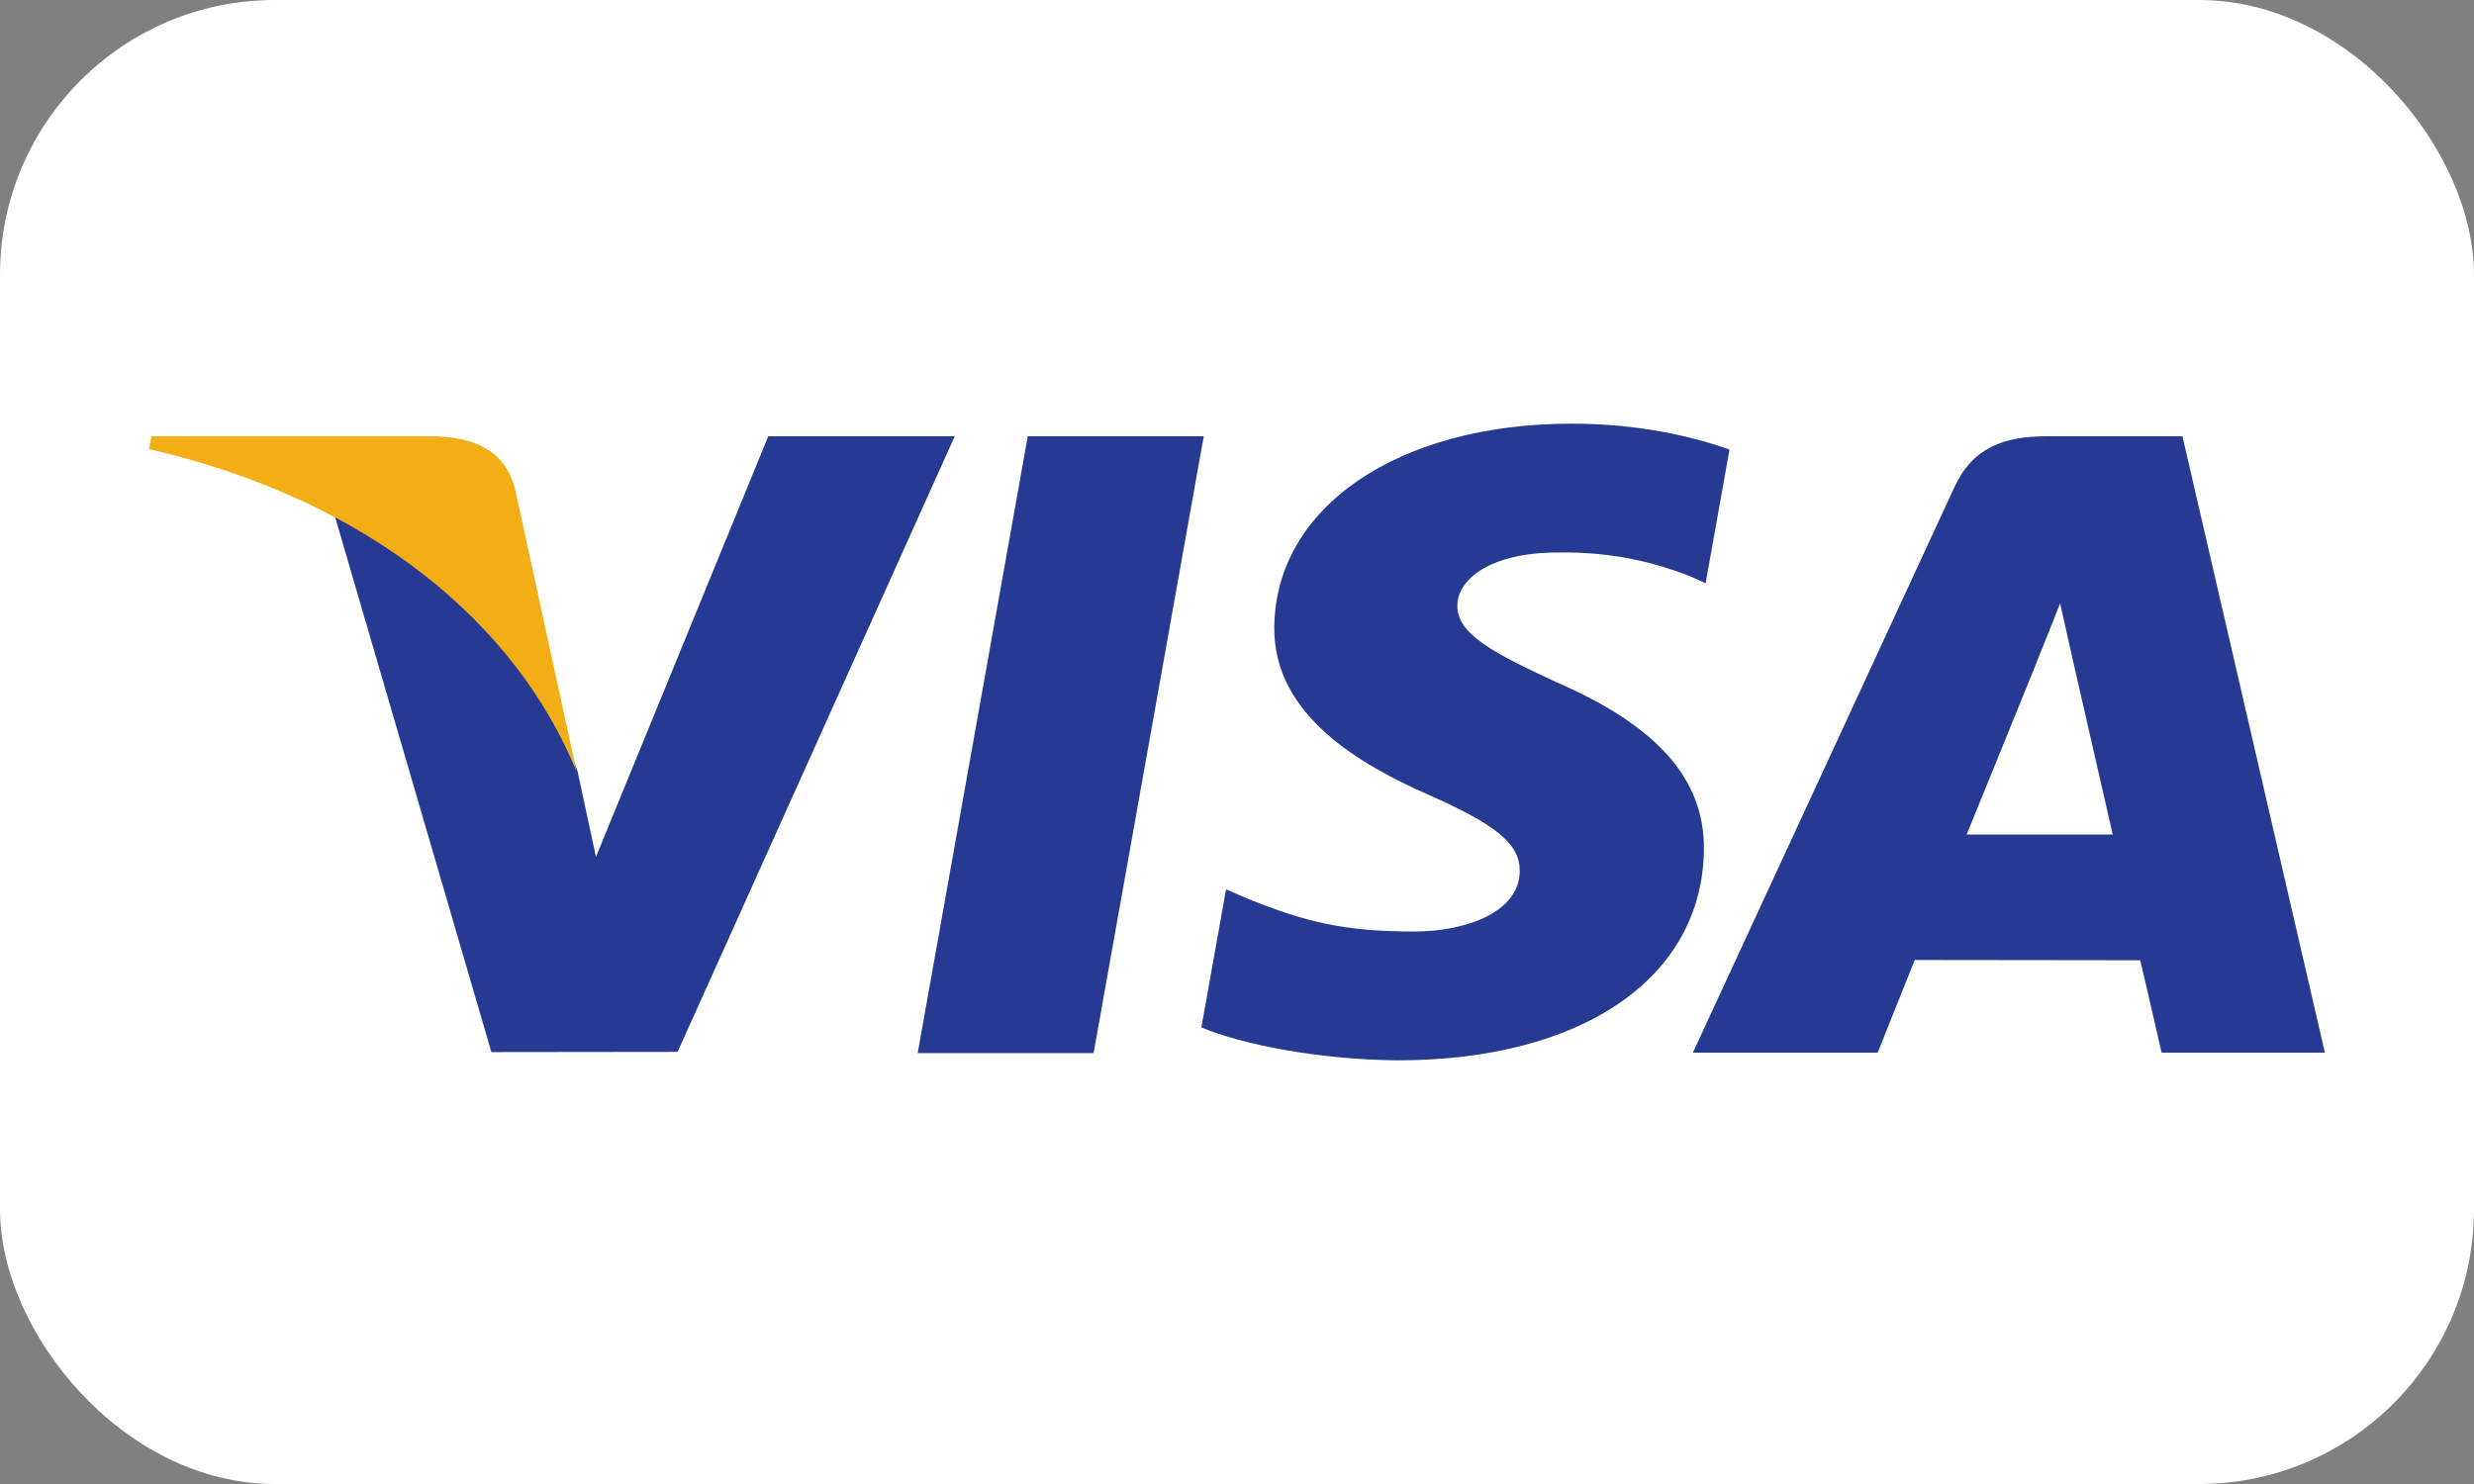 <svg xmlns="http://www.w3.org/2000/svg" width="45" height="27" viewBox="0 0 45 27" fill="none">
  <rect x="0" y="0" width="45" height="27" fill="#808080" stroke="none"/>
  <g clip-path="url(#clip0_112_468)">
    <rect width="45" height="27" rx="5" fill="white"/>
    <path fill-rule="evenodd" clip-rule="evenodd" d="M16.692 19.16L18.694 7.938H21.895L19.892 19.16H16.692Z" fill="#263A93"/>
    <path fill-rule="evenodd" clip-rule="evenodd" d="M31.458 8.18C30.824 7.952 29.83 7.708 28.589 7.708C25.426 7.708 23.197 9.23 23.178 11.412C23.16 13.024 24.769 13.924 25.983 14.46C27.23 15.011 27.649 15.361 27.643 15.852C27.635 16.605 26.648 16.948 25.727 16.948C24.446 16.948 23.765 16.778 22.714 16.359L22.301 16.181L21.852 18.693C22.6 19.006 23.982 19.278 25.418 19.292C28.783 19.292 30.968 17.787 30.993 15.458C31.005 14.181 30.152 13.21 28.305 12.409C27.186 11.89 26.501 11.543 26.508 11.018C26.508 10.551 27.088 10.052 28.341 10.052C29.388 10.037 30.147 10.255 30.738 10.482L31.024 10.612L31.458 8.18Z" fill="#263A93"/>
    <path fill-rule="evenodd" clip-rule="evenodd" d="M39.697 7.938H37.223C36.457 7.938 35.883 8.137 35.547 8.868L30.792 19.152H34.154C34.154 19.152 34.703 17.77 34.828 17.466C35.195 17.466 38.461 17.471 38.928 17.471C39.024 17.864 39.318 19.152 39.318 19.152H42.288L39.697 7.938ZM35.772 15.184C36.037 14.537 37.047 12.047 37.047 12.047C37.029 12.077 37.31 11.397 37.472 10.976L37.688 11.943C37.688 11.943 38.301 14.622 38.429 15.184H35.772V15.184Z" fill="#263A93"/>
    <path fill-rule="evenodd" clip-rule="evenodd" d="M13.974 7.938L10.84 15.59L10.506 14.035C9.922 12.242 8.104 10.3 6.072 9.327L8.938 19.142L12.325 19.138L17.366 7.938H13.974Z" fill="#263A93"/>
    <path fill-rule="evenodd" clip-rule="evenodd" d="M7.915 7.938H2.753L2.712 8.171C6.728 9.1 9.386 11.345 10.489 14.042L9.366 8.885C9.173 8.174 8.61 7.962 7.915 7.938Z" fill="#F2AE14"/>
  </g>
  <defs>
    <clipPath id="clip0_112_468">
      <rect width="45" height="27" rx="5" fill="white"/>
    </clipPath>
  </defs>
</svg>
